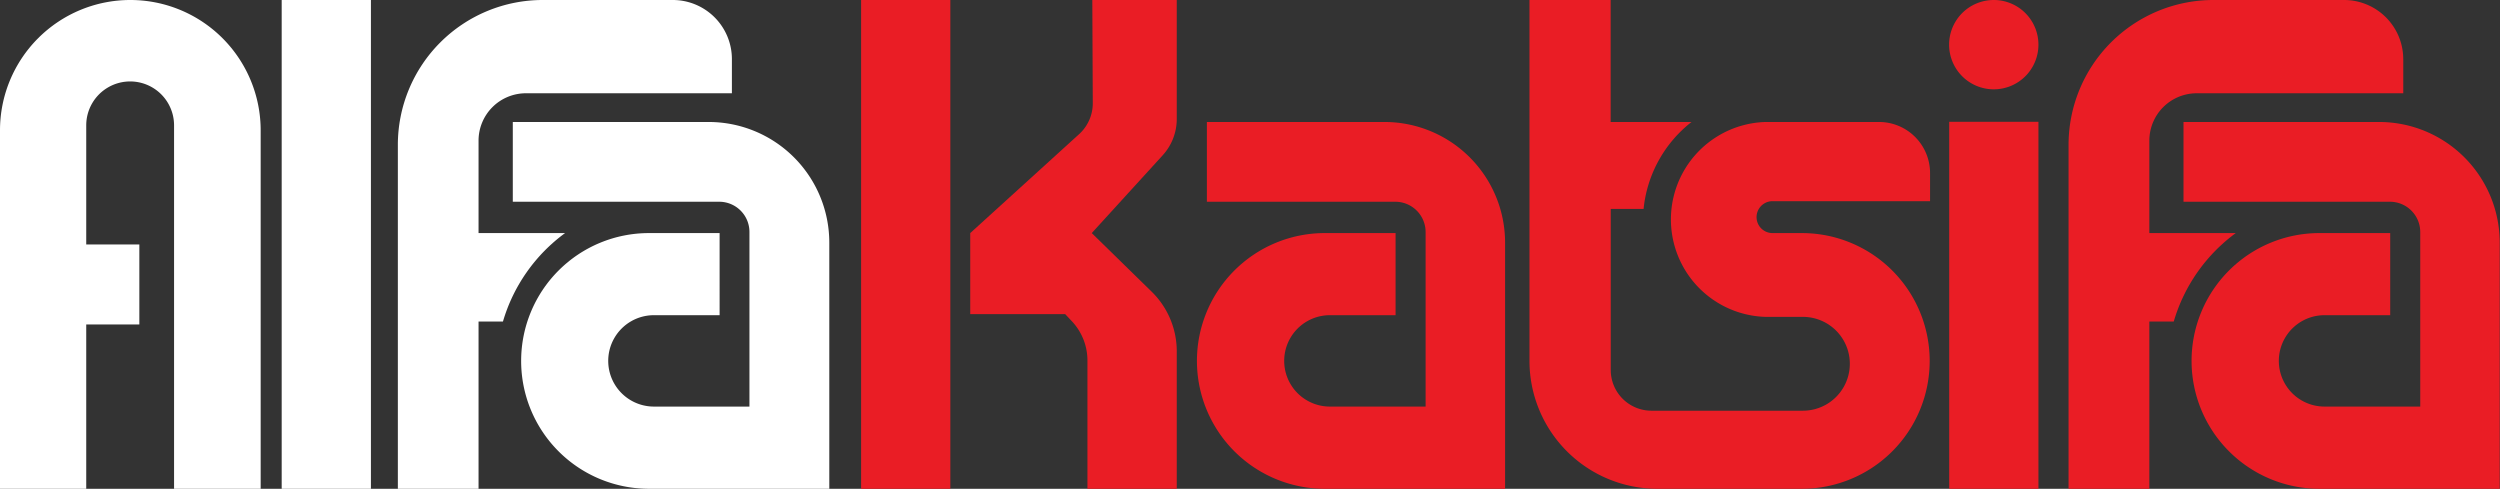 <svg xmlns="http://www.w3.org/2000/svg" viewBox="0 0 266.43 52.09"><rect x="0" y="0" width="266.43" height="52.09" fill="#333333" stroke="none"/><defs><style>.cls-1{fill:#fff;}.cls-2{fill:#ea1d25;}</style></defs><g id="Layer_2" data-name="Layer 2"><g id="Layer_1-2" data-name="Layer 1"><path class="cls-1" d="M13.89,0A13.89,13.89,0,0,0,0,13.89v38.2H9.19V34.58h5.66V26.05H9.19V13.36a4.68,4.68,0,0,1,9.36,0V52.09h9.23V13.89A13.89,13.89,0,0,0,13.89,0Z"/><rect class="cls-1" x="30.02" width="9.51" height="52.09"/><path class="cls-1" d="M60.22,24.84H51V15a5.05,5.05,0,0,1,5.06-5.06H78V6.3A6.3,6.3,0,0,0,71.73,0H57.84A15.44,15.44,0,0,0,42.4,15.44V52.09H51V34.27h2.6A17.93,17.93,0,0,1,60.22,24.84Z"/><path class="cls-1" d="M75.52,13H54.65v8.5h22a3.22,3.22,0,0,1,3.22,3.23V43.33H69.69a4.87,4.87,0,0,1,0-9.74h7V24.84H69.16A13.62,13.62,0,0,0,55.54,38.46h0A13.62,13.62,0,0,0,69.16,52.09H88.38V25.84A12.86,12.86,0,0,0,75.52,13Z"/><rect class="cls-2" x="207.73" y="12.98" width="9.51" height="39.11"/><rect class="cls-2" x="91.77" width="9.51" height="52.09"/><path class="cls-2" d="M238.27,24.84h-9.21V15a5.05,5.05,0,0,1,5.06-5.06h22V6.3A6.31,6.31,0,0,0,249.78,0H235.89a15.44,15.44,0,0,0-15.44,15.44V52.09h8.61V34.27h2.6A17.93,17.93,0,0,1,238.27,24.84Z"/><path class="cls-2" d="M253.58,13H232.7v8.5h22a3.23,3.23,0,0,1,3.23,3.23V43.33h-10.2a4.87,4.87,0,0,1,0-9.74h7V24.84h-7.54a13.62,13.62,0,0,0-13.63,13.62h0a13.63,13.63,0,0,0,13.63,13.63h19.21V25.84A12.86,12.86,0,0,0,253.58,13Z"/><path class="cls-2" d="M147.57,13H128.62v8.5H148.7a3.23,3.23,0,0,1,3.23,3.23V43.33h-10.2a4.87,4.87,0,1,1,0-9.74h7V24.84h-7.54a13.62,13.62,0,0,0-13.63,13.62h0a13.63,13.63,0,0,0,13.63,13.63h19.21V25.84A12.86,12.86,0,0,0,147.57,13Z"/><path class="cls-2" d="M116.46,11a4.45,4.45,0,0,1-1.46,3.3L103.4,24.84v8.64h10.12l.67.71a6.1,6.1,0,0,1,1.7,4.25V52.09h9.52V37.43a8.88,8.88,0,0,0-2.66-6.33l-6.4-6.26,7.56-8.29a5.74,5.74,0,0,0,1.5-3.87V0h-9Z"/><path class="cls-2" d="M212.49,0a4.76,4.76,0,1,0,4.75,4.76A4.76,4.76,0,0,0,212.49,0Z"/><path class="cls-2" d="M200.26,13H188.14a10.39,10.39,0,0,0,0,20.77h4a5,5,0,1,1,0,10H176a4.34,4.34,0,0,1-4.34-4.34V22.27h3.5A13.46,13.46,0,0,1,180.27,13h-8.62V0H163V38.46a13.63,13.63,0,0,0,13.63,13.63h15.4a13.62,13.62,0,0,0,13.62-13.63h0a13.62,13.62,0,0,0-13.62-13.62H188.9a1.7,1.7,0,0,1,0-3.4h16.79v-3A5.44,5.44,0,0,0,200.26,13Z"/></g></g></svg>
